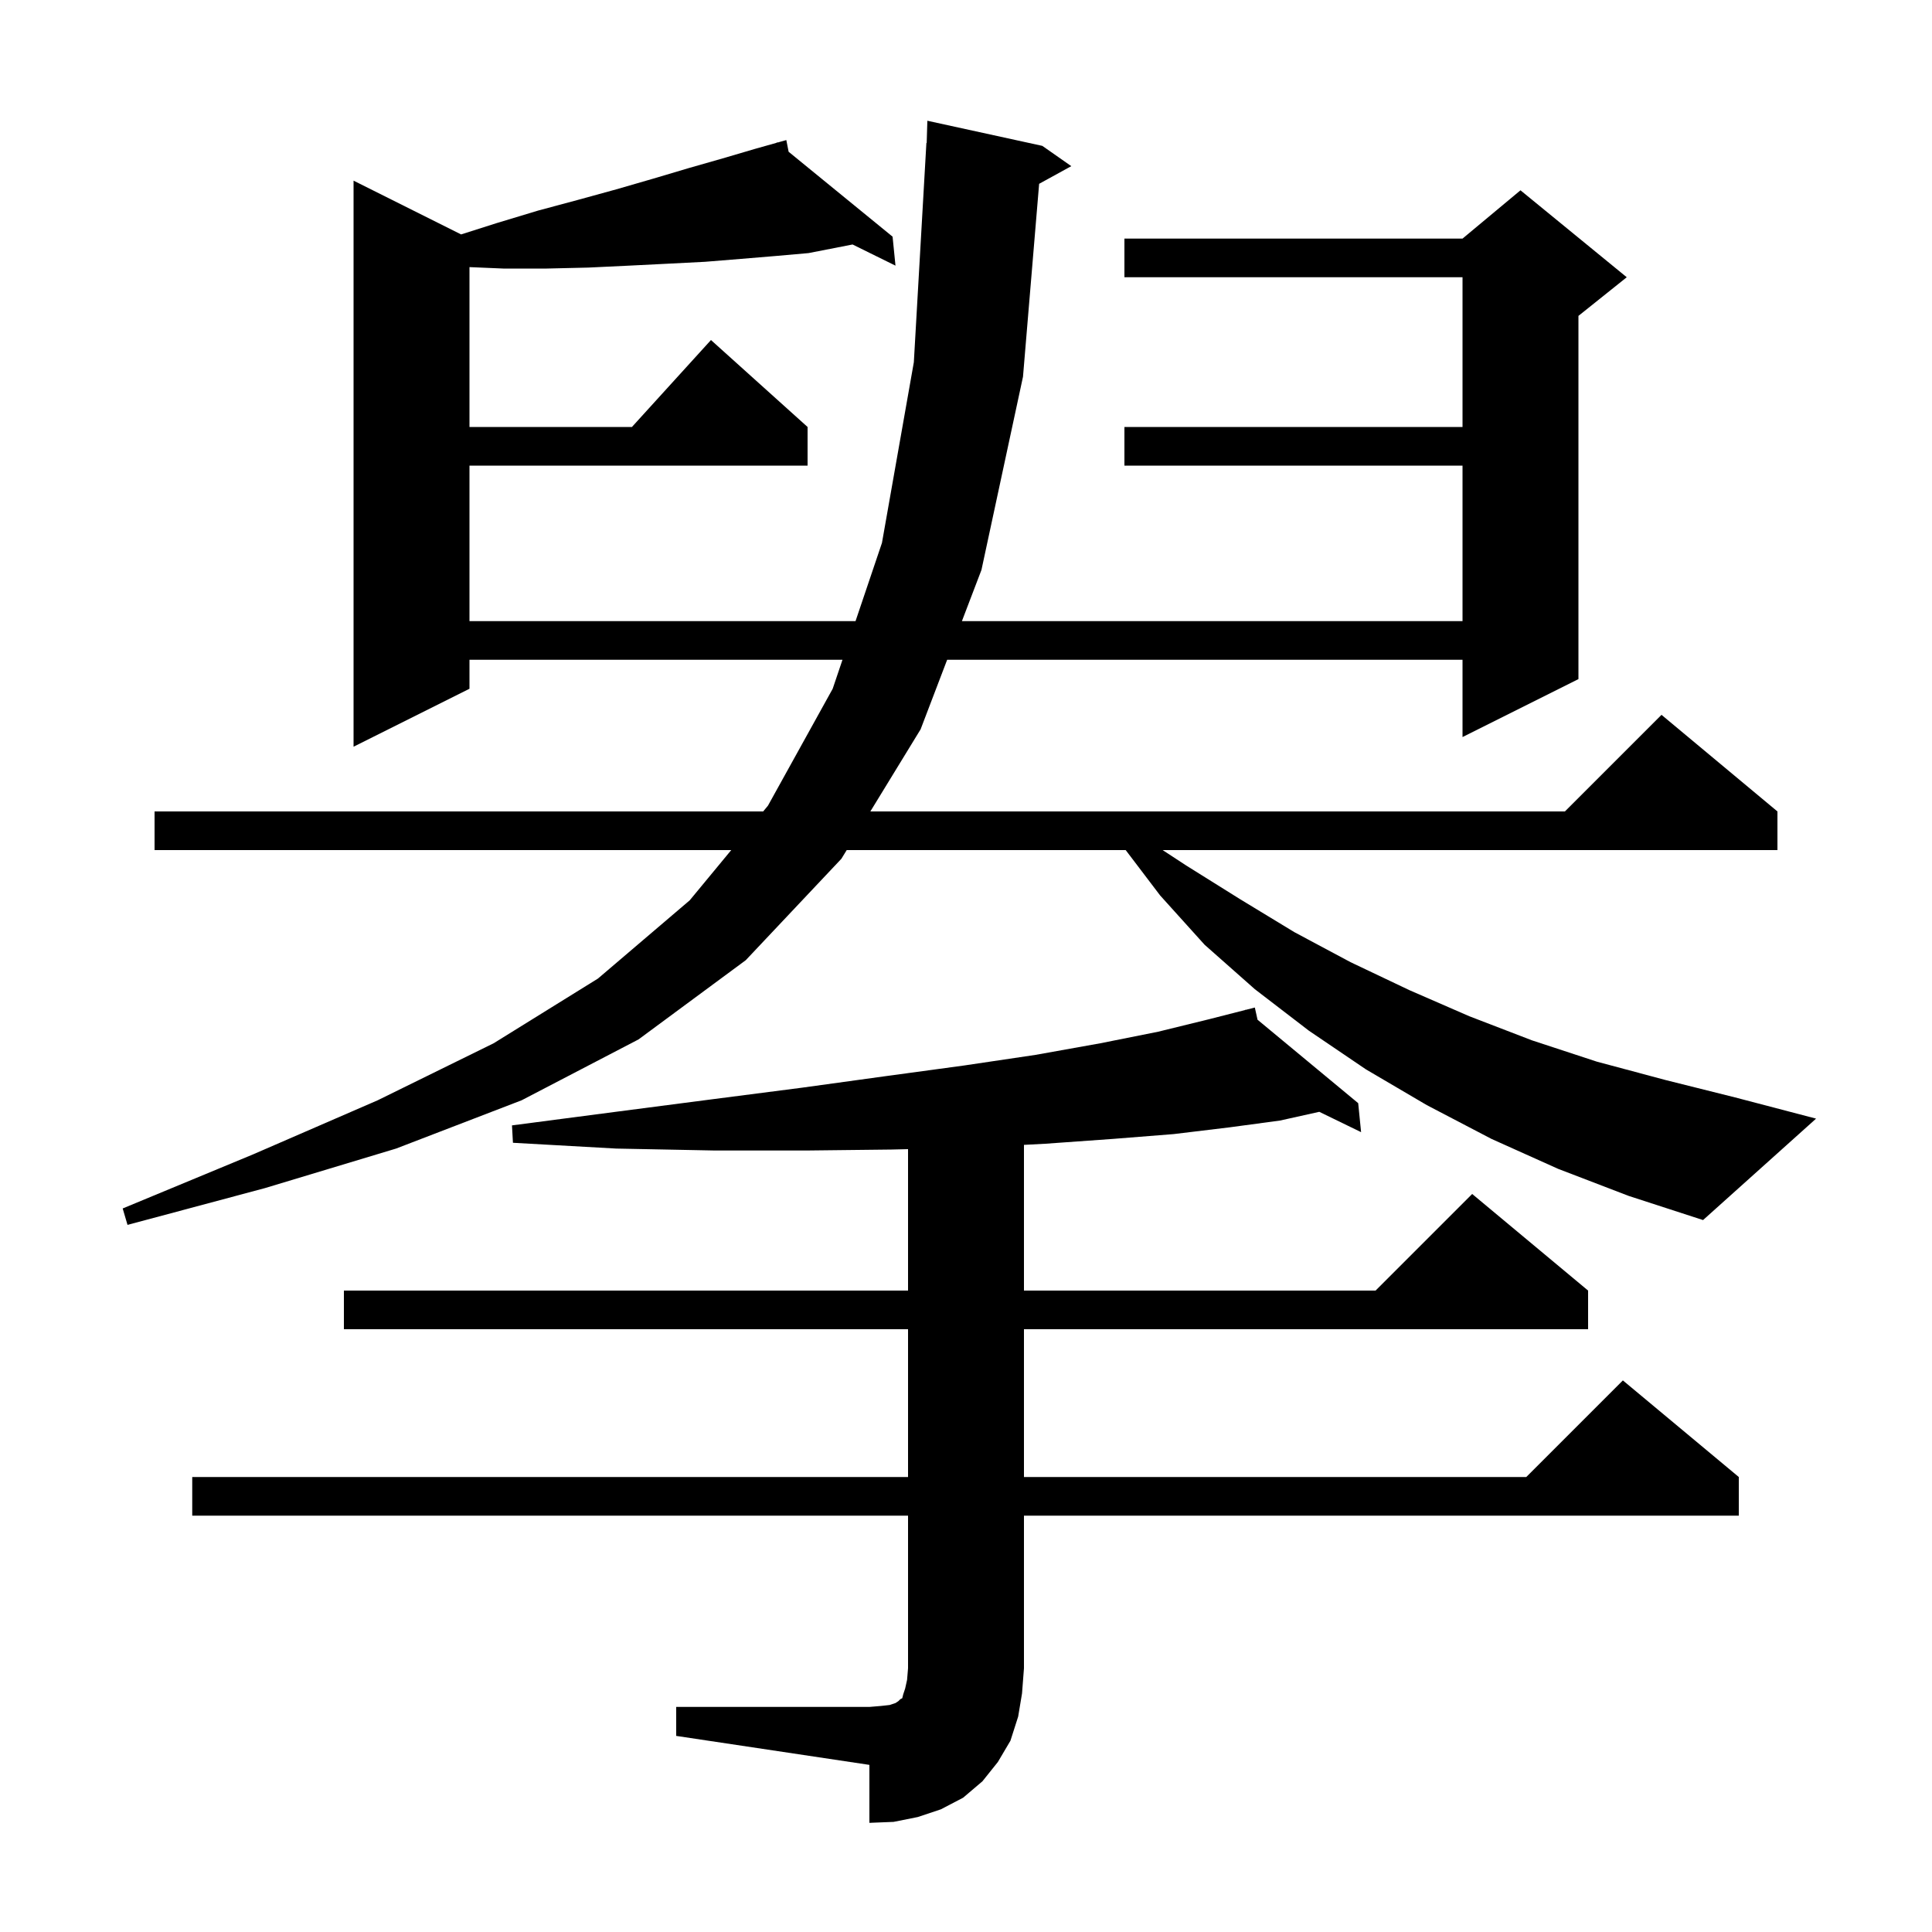 <svg xmlns="http://www.w3.org/2000/svg" xmlns:xlink="http://www.w3.org/1999/xlink" version="1.1" baseProfile="full" viewBox="0 0 200 200" width="200" height="200"><g fill="currentColor"><path d="M 70.0 176.7 L 90.0 176.7 L 91.2 176.6 L 92.1 176.5 L 92.7 176.3 L 93.0 176.1 L 93.2 175.9 L 93.4 175.8 L 93.5 175.4 L 93.7 174.8 L 93.9 173.9 L 94.0 172.7 L 94.0 156.9 L 19.9 156.9 L 19.9 152.9 L 94.0 152.9 L 94.0 137.6 L 35.6 137.6 L 35.6 133.6 L 94.0 133.6 L 94.0 118.959 L 92.3 119.0 L 83.5 119.1 L 74.0 119.1 L 63.8 118.9 L 53.1 118.3 L 53.0 116.5 L 63.7 115.1 L 73.7 113.8 L 83.0 112.6 L 91.7 111.4 L 99.8 110.3 L 107.2 109.2 L 113.9 108.0 L 119.9 106.8 L 125.2 105.5 L 128.916 104.551 L 128.9 104.5 L 128.951 104.542 L 129.9 104.3 L 130.18 105.561 L 140.6 114.2 L 140.9 117.2 L 136.571 115.095 L 132.5 116.0 L 127.3 116.7 L 121.5 117.4 L 115.2 117.9 L 108.2 118.4 L 106.0 118.516 L 106.0 133.6 L 142.4 133.6 L 152.4 123.6 L 164.4 133.6 L 164.4 137.6 L 106.0 137.6 L 106.0 152.9 L 158.0 152.9 L 168.0 142.9 L 180.0 152.9 L 180.0 156.9 L 106.0 156.9 L 106.0 172.7 L 105.8 175.3 L 105.4 177.7 L 104.6 180.2 L 103.3 182.4 L 101.7 184.4 L 99.7 186.1 L 97.4 187.3 L 95.0 188.1 L 92.5 188.6 L 90.0 188.7 L 90.0 182.7 L 70.0 179.7 Z M 161.3 121.0 L 154.4 117.9 L 147.7 114.4 L 141.4 110.7 L 135.5 106.7 L 129.9 102.4 L 124.7 97.8 L 120.1 92.7 L 116.531 88.0 L 87.651 88.0 L 87.1 88.9 L 77.2 99.4 L 66.1 107.6 L 54.0 113.9 L 41.0 118.9 L 27.4 123.0 L 13.2 126.8 L 12.7 125.1 L 26.2 119.5 L 39.1 113.9 L 51.1 108.0 L 61.9 101.3 L 71.4 93.2 L 75.698 88.0 L 16.0 88.0 L 16.0 84.0 L 79.004 84.0 L 79.5 83.4 L 86.2 71.3 L 87.213 68.3 L 48.6 68.3 L 48.6 71.3 L 36.6 77.3 L 36.6 18.7 L 47.733 24.267 L 51.4 23.1 L 55.7 21.8 L 59.8 20.7 L 63.8 19.6 L 67.6 18.5 L 71.3 17.4 L 74.8 16.4 L 78.2 15.4 L 80.422 14.775 L 80.4 14.7 L 80.474 14.76 L 81.4 14.5 L 81.638 15.711 L 92.4 24.5 L 92.7 27.5 L 88.258 25.309 L 83.7 26.2 L 80.3 26.5 L 76.7 26.8 L 73.0 27.1 L 69.1 27.3 L 65.1 27.5 L 60.9 27.7 L 56.6 27.8 L 52.1 27.8 L 48.6 27.651 L 48.6 44.2 L 65.418 44.2 L 73.6 35.2 L 83.6 44.2 L 83.6 48.2 L 48.6 48.2 L 48.6 64.3 L 88.564 64.3 L 91.3 56.2 L 94.6 37.5 L 95.9 14.8 L 95.93 14.801 L 96.0 12.5 L 107.9 15.1 L 110.9 17.2 L 107.571 19.028 L 105.9 39.0 L 101.6 59.0 L 99.576 64.3 L 151.4 64.3 L 151.4 48.2 L 116.4 48.2 L 116.4 44.2 L 151.4 44.2 L 151.4 28.7 L 116.4 28.7 L 116.4 24.7 L 151.4 24.7 L 157.4 19.7 L 168.4 28.7 L 163.4 32.7 L 163.4 70.3 L 151.4 76.3 L 151.4 68.3 L 98.049 68.3 L 95.3 75.5 L 90.099 84.0 L 162.0 84.0 L 172.0 74.0 L 184.0 84.0 L 184.0 88.0 L 120.356 88.0 L 122.8 89.6 L 128.4 93.1 L 134.0 96.5 L 139.8 99.6 L 145.9 102.5 L 152.1 105.2 L 158.6 107.7 L 165.3 109.9 L 172.4 111.8 L 179.6 113.6 L 188.0 115.8 L 176.3 126.3 L 168.6 123.8 Z "/></g></svg>